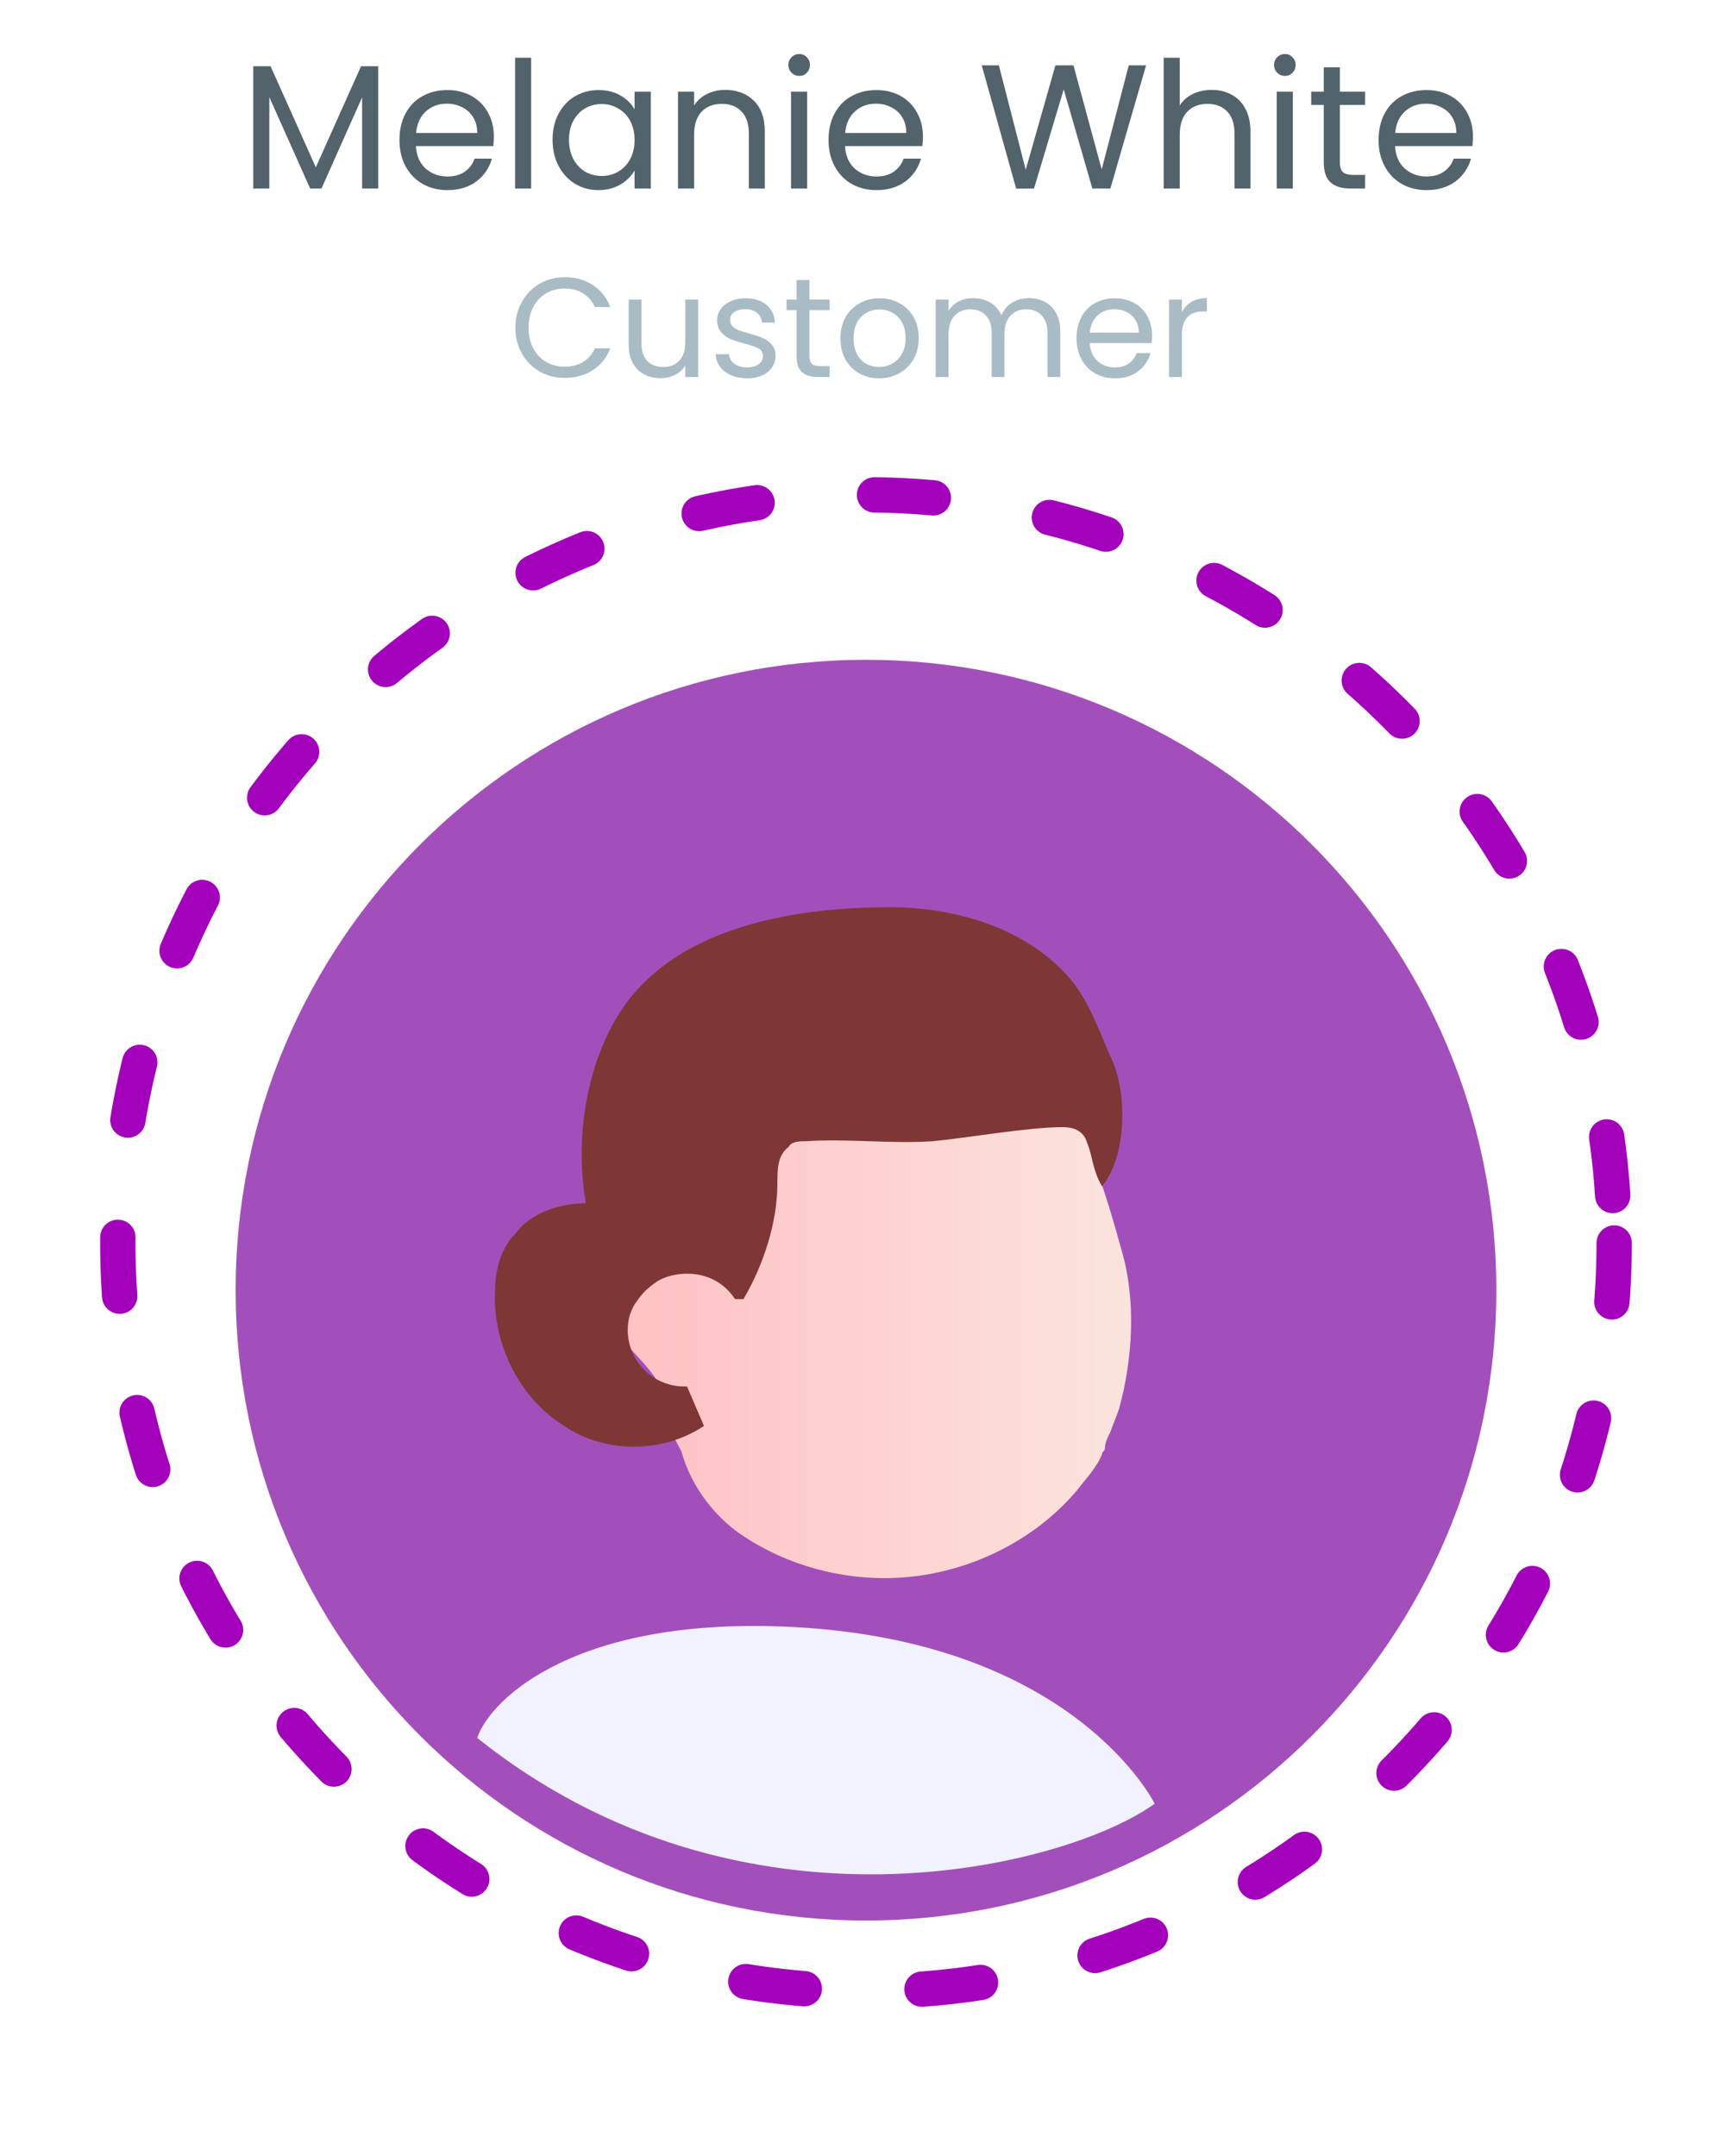 <svg width="147" height="183" viewBox="0 0 147 183" fill="none" xmlns="http://www.w3.org/2000/svg">
<path d="M137 105.5C137 140.57 108.57 169 73.5 169C38.43 169 10 140.57 10 105.5C10 70.43 38.43 42 73.5 42C108.57 42 137 70.43 137 105.5Z" stroke="#A300BB" stroke-width="3" stroke-linecap="round" stroke-dasharray="5 10"/>
<path d="M32.099 5.62V16H30.734V8.26L27.284 16H26.324L22.859 8.245V16H21.494V5.62H22.964L26.804 14.2L30.644 5.62H32.099ZM41.914 11.575C41.914 11.835 41.899 12.11 41.869 12.4H35.299C35.349 13.21 35.624 13.845 36.124 14.305C36.634 14.755 37.249 14.98 37.969 14.98C38.559 14.98 39.049 14.845 39.439 14.575C39.839 14.295 40.119 13.925 40.279 13.465H41.749C41.529 14.255 41.089 14.9 40.429 15.4C39.769 15.89 38.949 16.135 37.969 16.135C37.189 16.135 36.489 15.96 35.869 15.61C35.259 15.26 34.779 14.765 34.429 14.125C34.079 13.475 33.904 12.725 33.904 11.875C33.904 11.025 34.074 10.28 34.414 9.64C34.754 9 35.229 8.51 35.839 8.17C36.459 7.82 37.169 7.645 37.969 7.645C38.749 7.645 39.439 7.815 40.039 8.155C40.639 8.495 41.099 8.965 41.419 9.565C41.749 10.155 41.914 10.825 41.914 11.575ZM40.504 11.29C40.504 10.77 40.389 10.325 40.159 9.955C39.929 9.575 39.614 9.29 39.214 9.1C38.824 8.9 38.389 8.8 37.909 8.8C37.219 8.8 36.629 9.02 36.139 9.46C35.659 9.9 35.384 10.51 35.314 11.29H40.504ZM45.081 4.9V16H43.715V4.9H45.081ZM46.897 11.86C46.897 11.02 47.067 10.285 47.407 9.655C47.747 9.015 48.212 8.52 48.802 8.17C49.402 7.82 50.067 7.645 50.797 7.645C51.517 7.645 52.142 7.8 52.672 8.11C53.202 8.42 53.597 8.81 53.857 9.28V7.78H55.237V16H53.857V14.47C53.587 14.95 53.182 15.35 52.642 15.67C52.112 15.98 51.492 16.135 50.782 16.135C50.052 16.135 49.392 15.955 48.802 15.595C48.212 15.235 47.747 14.73 47.407 14.08C47.067 13.43 46.897 12.69 46.897 11.86ZM53.857 11.875C53.857 11.255 53.732 10.715 53.482 10.255C53.232 9.795 52.892 9.445 52.462 9.205C52.042 8.955 51.577 8.83 51.067 8.83C50.557 8.83 50.092 8.95 49.672 9.19C49.252 9.43 48.917 9.78 48.667 10.24C48.417 10.7 48.292 11.24 48.292 11.86C48.292 12.49 48.417 13.04 48.667 13.51C48.917 13.97 49.252 14.325 49.672 14.575C50.092 14.815 50.557 14.935 51.067 14.935C51.577 14.935 52.042 14.815 52.462 14.575C52.892 14.325 53.232 13.97 53.482 13.51C53.732 13.04 53.857 12.495 53.857 11.875ZM61.549 7.63C62.549 7.63 63.359 7.935 63.979 8.545C64.599 9.145 64.909 10.015 64.909 11.155V16H63.559V11.35C63.559 10.53 63.354 9.905 62.944 9.475C62.534 9.035 61.974 8.815 61.264 8.815C60.544 8.815 59.969 9.04 59.539 9.49C59.119 9.94 58.909 10.595 58.909 11.455V16H57.544V7.78H58.909V8.95C59.179 8.53 59.544 8.205 60.004 7.975C60.474 7.745 60.989 7.63 61.549 7.63ZM67.843 6.445C67.583 6.445 67.363 6.355 67.183 6.175C67.003 5.995 66.913 5.775 66.913 5.515C66.913 5.255 67.003 5.035 67.183 4.855C67.363 4.675 67.583 4.585 67.843 4.585C68.093 4.585 68.303 4.675 68.473 4.855C68.653 5.035 68.743 5.255 68.743 5.515C68.743 5.775 68.653 5.995 68.473 6.175C68.303 6.355 68.093 6.445 67.843 6.445ZM68.503 7.78V16H67.138V7.78H68.503ZM78.33 11.575C78.33 11.835 78.315 12.11 78.285 12.4H71.715C71.765 13.21 72.04 13.845 72.54 14.305C73.05 14.755 73.665 14.98 74.385 14.98C74.975 14.98 75.465 14.845 75.855 14.575C76.255 14.295 76.535 13.925 76.695 13.465H78.165C77.945 14.255 77.505 14.9 76.845 15.4C76.185 15.89 75.365 16.135 74.385 16.135C73.605 16.135 72.905 15.96 72.285 15.61C71.675 15.26 71.195 14.765 70.845 14.125C70.495 13.475 70.32 12.725 70.32 11.875C70.32 11.025 70.49 10.28 70.83 9.64C71.17 9 71.645 8.51 72.255 8.17C72.875 7.82 73.585 7.645 74.385 7.645C75.165 7.645 75.855 7.815 76.455 8.155C77.055 8.495 77.515 8.965 77.835 9.565C78.165 10.155 78.33 10.825 78.33 11.575ZM76.92 11.29C76.92 10.77 76.805 10.325 76.575 9.955C76.345 9.575 76.03 9.29 75.63 9.1C75.24 8.9 74.805 8.8 74.325 8.8C73.635 8.8 73.045 9.02 72.555 9.46C72.075 9.9 71.8 10.51 71.73 11.29H76.92ZM97.271 5.545L94.241 16H92.711L90.281 7.585L87.761 16L86.246 16.015L83.321 5.545H84.776L87.056 14.41L89.576 5.545H91.106L93.506 14.38L95.801 5.545H97.271ZM102.844 7.63C103.464 7.63 104.024 7.765 104.524 8.035C105.024 8.295 105.414 8.69 105.694 9.22C105.984 9.75 106.129 10.395 106.129 11.155V16H104.779V11.35C104.779 10.53 104.574 9.905 104.164 9.475C103.754 9.035 103.194 8.815 102.484 8.815C101.764 8.815 101.189 9.04 100.759 9.49C100.339 9.94 100.129 10.595 100.129 11.455V16H98.764V4.9H100.129V8.95C100.399 8.53 100.769 8.205 101.239 7.975C101.719 7.745 102.254 7.63 102.844 7.63ZM109.064 6.445C108.804 6.445 108.584 6.355 108.404 6.175C108.224 5.995 108.134 5.775 108.134 5.515C108.134 5.255 108.224 5.035 108.404 4.855C108.584 4.675 108.804 4.585 109.064 4.585C109.314 4.585 109.524 4.675 109.694 4.855C109.874 5.035 109.964 5.255 109.964 5.515C109.964 5.775 109.874 5.995 109.694 6.175C109.524 6.355 109.314 6.445 109.064 6.445ZM109.724 7.78V16H108.359V7.78H109.724ZM113.716 8.905V13.75C113.716 14.15 113.801 14.435 113.971 14.605C114.141 14.765 114.436 14.845 114.856 14.845H115.861V16H114.631C113.871 16 113.301 15.825 112.921 15.475C112.541 15.125 112.351 14.55 112.351 13.75V8.905H111.286V7.78H112.351V5.71H113.716V7.78H115.861V8.905H113.716ZM125.014 11.575C125.014 11.835 124.999 12.11 124.969 12.4H118.399C118.449 13.21 118.724 13.845 119.224 14.305C119.734 14.755 120.349 14.98 121.069 14.98C121.659 14.98 122.149 14.845 122.539 14.575C122.939 14.295 123.219 13.925 123.379 13.465H124.849C124.629 14.255 124.189 14.9 123.529 15.4C122.869 15.89 122.049 16.135 121.069 16.135C120.289 16.135 119.589 15.96 118.969 15.61C118.359 15.26 117.879 14.765 117.529 14.125C117.179 13.475 117.004 12.725 117.004 11.875C117.004 11.025 117.174 10.28 117.514 9.64C117.854 9 118.329 8.51 118.939 8.17C119.559 7.82 120.269 7.645 121.069 7.645C121.849 7.645 122.539 7.815 123.139 8.155C123.739 8.495 124.199 8.965 124.519 9.565C124.849 10.155 125.014 10.825 125.014 11.575ZM123.604 11.29C123.604 10.77 123.489 10.325 123.259 9.955C123.029 9.575 122.714 9.29 122.314 9.1C121.924 8.9 121.489 8.8 121.009 8.8C120.319 8.8 119.729 9.02 119.239 9.46C118.759 9.9 118.484 10.51 118.414 11.29H123.604Z" fill="#52636B"/>
<path d="M43.745 27.812C43.745 26.996 43.928 26.264 44.297 25.616C44.664 24.96 45.164 24.448 45.797 24.08C46.437 23.712 47.145 23.528 47.92 23.528C48.833 23.528 49.629 23.748 50.309 24.188C50.989 24.628 51.484 25.252 51.797 26.06H50.489C50.257 25.556 49.92 25.168 49.48 24.896C49.048 24.624 48.529 24.488 47.92 24.488C47.337 24.488 46.812 24.624 46.349 24.896C45.885 25.168 45.52 25.556 45.257 26.06C44.992 26.556 44.861 27.14 44.861 27.812C44.861 28.476 44.992 29.06 45.257 29.564C45.52 30.06 45.885 30.444 46.349 30.716C46.812 30.988 47.337 31.124 47.92 31.124C48.529 31.124 49.048 30.992 49.48 30.728C49.92 30.456 50.257 30.068 50.489 29.564H51.797C51.484 30.364 50.989 30.984 50.309 31.424C49.629 31.856 48.833 32.072 47.92 32.072C47.145 32.072 46.437 31.892 45.797 31.532C45.164 31.164 44.664 30.656 44.297 30.008C43.928 29.36 43.745 28.628 43.745 27.812ZM59.254 25.424V32H58.162V31.028C57.954 31.364 57.662 31.628 57.286 31.82C56.918 32.004 56.51 32.096 56.062 32.096C55.55 32.096 55.09 31.992 54.682 31.784C54.274 31.568 53.95 31.248 53.71 30.824C53.478 30.4 53.362 29.884 53.362 29.276V25.424H54.442V29.132C54.442 29.78 54.606 30.28 54.934 30.632C55.262 30.976 55.71 31.148 56.278 31.148C56.862 31.148 57.322 30.968 57.658 30.608C57.994 30.248 58.162 29.724 58.162 29.036V25.424H59.254ZM63.426 32.108C62.922 32.108 62.47 32.024 62.07 31.856C61.67 31.68 61.354 31.44 61.122 31.136C60.89 30.824 60.762 30.468 60.738 30.068H61.866C61.898 30.396 62.05 30.664 62.322 30.872C62.602 31.08 62.966 31.184 63.414 31.184C63.83 31.184 64.158 31.092 64.398 30.908C64.638 30.724 64.758 30.492 64.758 30.212C64.758 29.924 64.63 29.712 64.374 29.576C64.118 29.432 63.722 29.292 63.186 29.156C62.698 29.028 62.298 28.9 61.986 28.772C61.682 28.636 61.418 28.44 61.194 28.184C60.978 27.92 60.87 27.576 60.87 27.152C60.87 26.816 60.97 26.508 61.17 26.228C61.37 25.948 61.654 25.728 62.022 25.568C62.39 25.4 62.81 25.316 63.282 25.316C64.01 25.316 64.598 25.5 65.046 25.868C65.494 26.236 65.734 26.74 65.766 27.38H64.674C64.65 27.036 64.51 26.76 64.254 26.552C64.006 26.344 63.67 26.24 63.246 26.24C62.854 26.24 62.542 26.324 62.31 26.492C62.078 26.66 61.962 26.88 61.962 27.152C61.962 27.368 62.03 27.548 62.166 27.692C62.31 27.828 62.486 27.94 62.694 28.028C62.91 28.108 63.206 28.2 63.582 28.304C64.054 28.432 64.438 28.56 64.734 28.688C65.03 28.808 65.282 28.992 65.49 29.24C65.706 29.488 65.818 29.812 65.826 30.212C65.826 30.572 65.726 30.896 65.526 31.184C65.326 31.472 65.042 31.7 64.674 31.868C64.314 32.028 63.898 32.108 63.426 32.108ZM68.699 26.324V30.2C68.699 30.52 68.767 30.748 68.903 30.884C69.039 31.012 69.275 31.076 69.611 31.076H70.415V32H69.431C68.823 32 68.367 31.86 68.063 31.58C67.759 31.3 67.607 30.84 67.607 30.2V26.324H66.755V25.424H67.607V23.768H68.699V25.424H70.415V26.324H68.699ZM74.606 32.108C73.99 32.108 73.43 31.968 72.927 31.688C72.43 31.408 72.038 31.012 71.751 30.5C71.471 29.98 71.331 29.38 71.331 28.7C71.331 28.028 71.475 27.436 71.763 26.924C72.058 26.404 72.459 26.008 72.963 25.736C73.466 25.456 74.031 25.316 74.654 25.316C75.278 25.316 75.843 25.456 76.347 25.736C76.85 26.008 77.246 26.4 77.534 26.912C77.831 27.424 77.978 28.02 77.978 28.7C77.978 29.38 77.826 29.98 77.522 30.5C77.227 31.012 76.823 31.408 76.311 31.688C75.799 31.968 75.231 32.108 74.606 32.108ZM74.606 31.148C74.999 31.148 75.367 31.056 75.71 30.872C76.055 30.688 76.331 30.412 76.538 30.044C76.754 29.676 76.862 29.228 76.862 28.7C76.862 28.172 76.758 27.724 76.55 27.356C76.343 26.988 76.07 26.716 75.734 26.54C75.398 26.356 75.034 26.264 74.642 26.264C74.243 26.264 73.874 26.356 73.538 26.54C73.21 26.716 72.947 26.988 72.746 27.356C72.546 27.724 72.447 28.172 72.447 28.7C72.447 29.236 72.543 29.688 72.734 30.056C72.934 30.424 73.198 30.7 73.526 30.884C73.855 31.06 74.215 31.148 74.606 31.148ZM87.322 25.304C87.834 25.304 88.29 25.412 88.69 25.628C89.09 25.836 89.406 26.152 89.638 26.576C89.87 27 89.986 27.516 89.986 28.124V32H88.906V28.28C88.906 27.624 88.742 27.124 88.414 26.78C88.094 26.428 87.658 26.252 87.106 26.252C86.538 26.252 86.086 26.436 85.75 26.804C85.414 27.164 85.246 27.688 85.246 28.376V32H84.166V28.28C84.166 27.624 84.002 27.124 83.674 26.78C83.354 26.428 82.918 26.252 82.366 26.252C81.798 26.252 81.346 26.436 81.01 26.804C80.674 27.164 80.506 27.688 80.506 28.376V32H79.414V25.424H80.506V26.372C80.722 26.028 81.01 25.764 81.37 25.58C81.738 25.396 82.142 25.304 82.582 25.304C83.134 25.304 83.622 25.428 84.046 25.676C84.47 25.924 84.786 26.288 84.994 26.768C85.178 26.304 85.482 25.944 85.906 25.688C86.33 25.432 86.802 25.304 87.322 25.304ZM97.778 28.46C97.778 28.668 97.766 28.888 97.742 29.12H92.486C92.525 29.768 92.746 30.276 93.145 30.644C93.553 31.004 94.046 31.184 94.621 31.184C95.094 31.184 95.486 31.076 95.797 30.86C96.118 30.636 96.341 30.34 96.469 29.972H97.645C97.469 30.604 97.118 31.12 96.59 31.52C96.061 31.912 95.406 32.108 94.621 32.108C93.998 32.108 93.438 31.968 92.942 31.688C92.454 31.408 92.07 31.012 91.79 30.5C91.51 29.98 91.37 29.38 91.37 28.7C91.37 28.02 91.505 27.424 91.778 26.912C92.049 26.4 92.43 26.008 92.918 25.736C93.413 25.456 93.981 25.316 94.621 25.316C95.246 25.316 95.797 25.452 96.278 25.724C96.757 25.996 97.126 26.372 97.382 26.852C97.645 27.324 97.778 27.86 97.778 28.46ZM96.65 28.232C96.65 27.816 96.558 27.46 96.374 27.164C96.189 26.86 95.938 26.632 95.618 26.48C95.305 26.32 94.957 26.24 94.573 26.24C94.022 26.24 93.549 26.416 93.157 26.768C92.773 27.12 92.553 27.608 92.498 28.232H96.65ZM100.311 26.492C100.503 26.116 100.775 25.824 101.127 25.616C101.487 25.408 101.923 25.304 102.435 25.304V26.432H102.147C100.923 26.432 100.311 27.096 100.311 28.424V32H99.219V25.424H100.311V26.492Z" fill="#A9BBC4"/>
<g filter="url(#filter0_d)">
<path d="M73.5 159C103.047 159 127 135.047 127 105.5C127 75.953 103.047 52 73.5 52C43.953 52 20 75.953 20 105.5C20 135.047 43.953 159 73.5 159Z" fill="#A34FBB"/>
</g>
<path d="M56.156 118.152C55.676 115.759 50.405 112.41 50.884 110.256C51.603 106.189 58.312 103.079 59.27 99.011C59.989 96.14 60.229 93.269 61.187 90.637C62.625 86.809 65.5 83.46 69.094 81.785C70.053 81.306 71.011 81.067 71.97 80.828C73.407 80.349 74.845 80.349 76.283 80.349C77.96 80.349 79.398 80.828 80.835 81.546C82.273 82.263 83.711 82.981 84.909 84.177C86.347 85.374 87.544 87.049 88.503 88.723C90.42 91.834 91.618 95.183 92.816 98.533C93.774 101.165 94.493 103.557 95.212 106.189C96.41 110.256 96.171 115.281 94.972 119.587C94.733 120.305 94.493 120.783 94.254 121.501C94.014 121.98 93.774 122.458 93.774 122.937C93.774 123.176 93.535 123.176 93.535 123.415C93.056 124.611 92.097 125.569 91.378 126.526C87.305 131.311 81.075 133.942 75.085 133.942C70.532 133.942 65.98 132.507 62.385 129.875C60.229 128.2 58.552 125.808 57.833 123.176C56.874 121.501 56.395 119.826 56.156 118.152Z" fill="url(#paint0_linear)"/>
<path d="M93.534 100.686C92.097 98.294 93.055 95.662 90.18 95.662C87.305 95.662 81.793 96.619 79.158 96.858C75.564 97.097 71.969 96.619 68.375 96.858C67.896 96.858 67.177 96.858 66.938 97.337C65.979 98.054 65.979 99.251 65.979 100.447C65.979 103.797 64.781 107.385 63.104 110.256H62.385C61.426 108.821 59.989 108.103 58.312 108.103C57.353 108.103 56.395 108.342 55.676 108.821C54.957 109.299 54.478 109.778 53.999 110.496C52.082 107.864 50.404 104.993 49.686 102.122V101.882C48.727 96.14 49.925 89.202 53.519 84.656C58.551 78.436 67.896 77 75.564 77C81.314 77 87.544 78.914 91.138 83.46C92.576 85.374 93.295 87.527 94.253 89.68C95.691 92.552 95.691 98.054 93.534 100.686Z" fill="#7E3734"/>
<path d="M59.749 121.023C56.155 123.416 51.123 123.416 47.529 120.784C43.935 118.391 41.779 113.846 42.018 109.539C42.018 107.864 42.497 105.95 43.695 104.754C45.133 102.84 47.529 102.122 49.925 102.122C51.123 102.122 52.561 102.361 53.759 102.84L55.676 108.821C54.957 109.3 54.478 109.778 53.999 110.496C53.519 111.214 53.28 111.932 53.28 112.889C53.28 115.52 55.436 117.674 58.072 117.674H58.312L59.749 121.023Z" fill="#7E3734"/>
<path d="M67.22 138.084C49.075 137.162 41.688 144.061 40.5 147.5C63 165.5 90.5 158.5 98 153.086C98 153.086 91.255 139.306 67.22 138.084Z" fill="#F1F1FF"/>
<defs>
<filter id="filter0_d" x="0" y="36" width="147" height="147" filterUnits="userSpaceOnUse" color-interpolation-filters="sRGB">
<feFlood flood-opacity="0" result="BackgroundImageFix"/>
<feColorMatrix in="SourceAlpha" type="matrix" values="0 0 0 0 0 0 0 0 0 0 0 0 0 0 0 0 0 0 127 0"/>
<feOffset dy="4"/>
<feGaussianBlur stdDeviation="10"/>
<feColorMatrix type="matrix" values="0 0 0 0 0 0 0 0 0 0 0 0 0 0 0 0 0 0 0.25 0"/>
<feBlend mode="normal" in2="BackgroundImageFix" result="effect1_dropShadow"/>
<feBlend mode="normal" in="SourceGraphic" in2="effect1_dropShadow" result="shape"/>
</filter>
<linearGradient id="paint0_linear" x1="50.763" y1="106.91" x2="95.879" y2="106.91" gradientUnits="userSpaceOnUse">
<stop stop-color="#FFBFC3"/>
<stop offset="1" stop-color="#FBE4DD"/>
</linearGradient>
</defs>
</svg>
